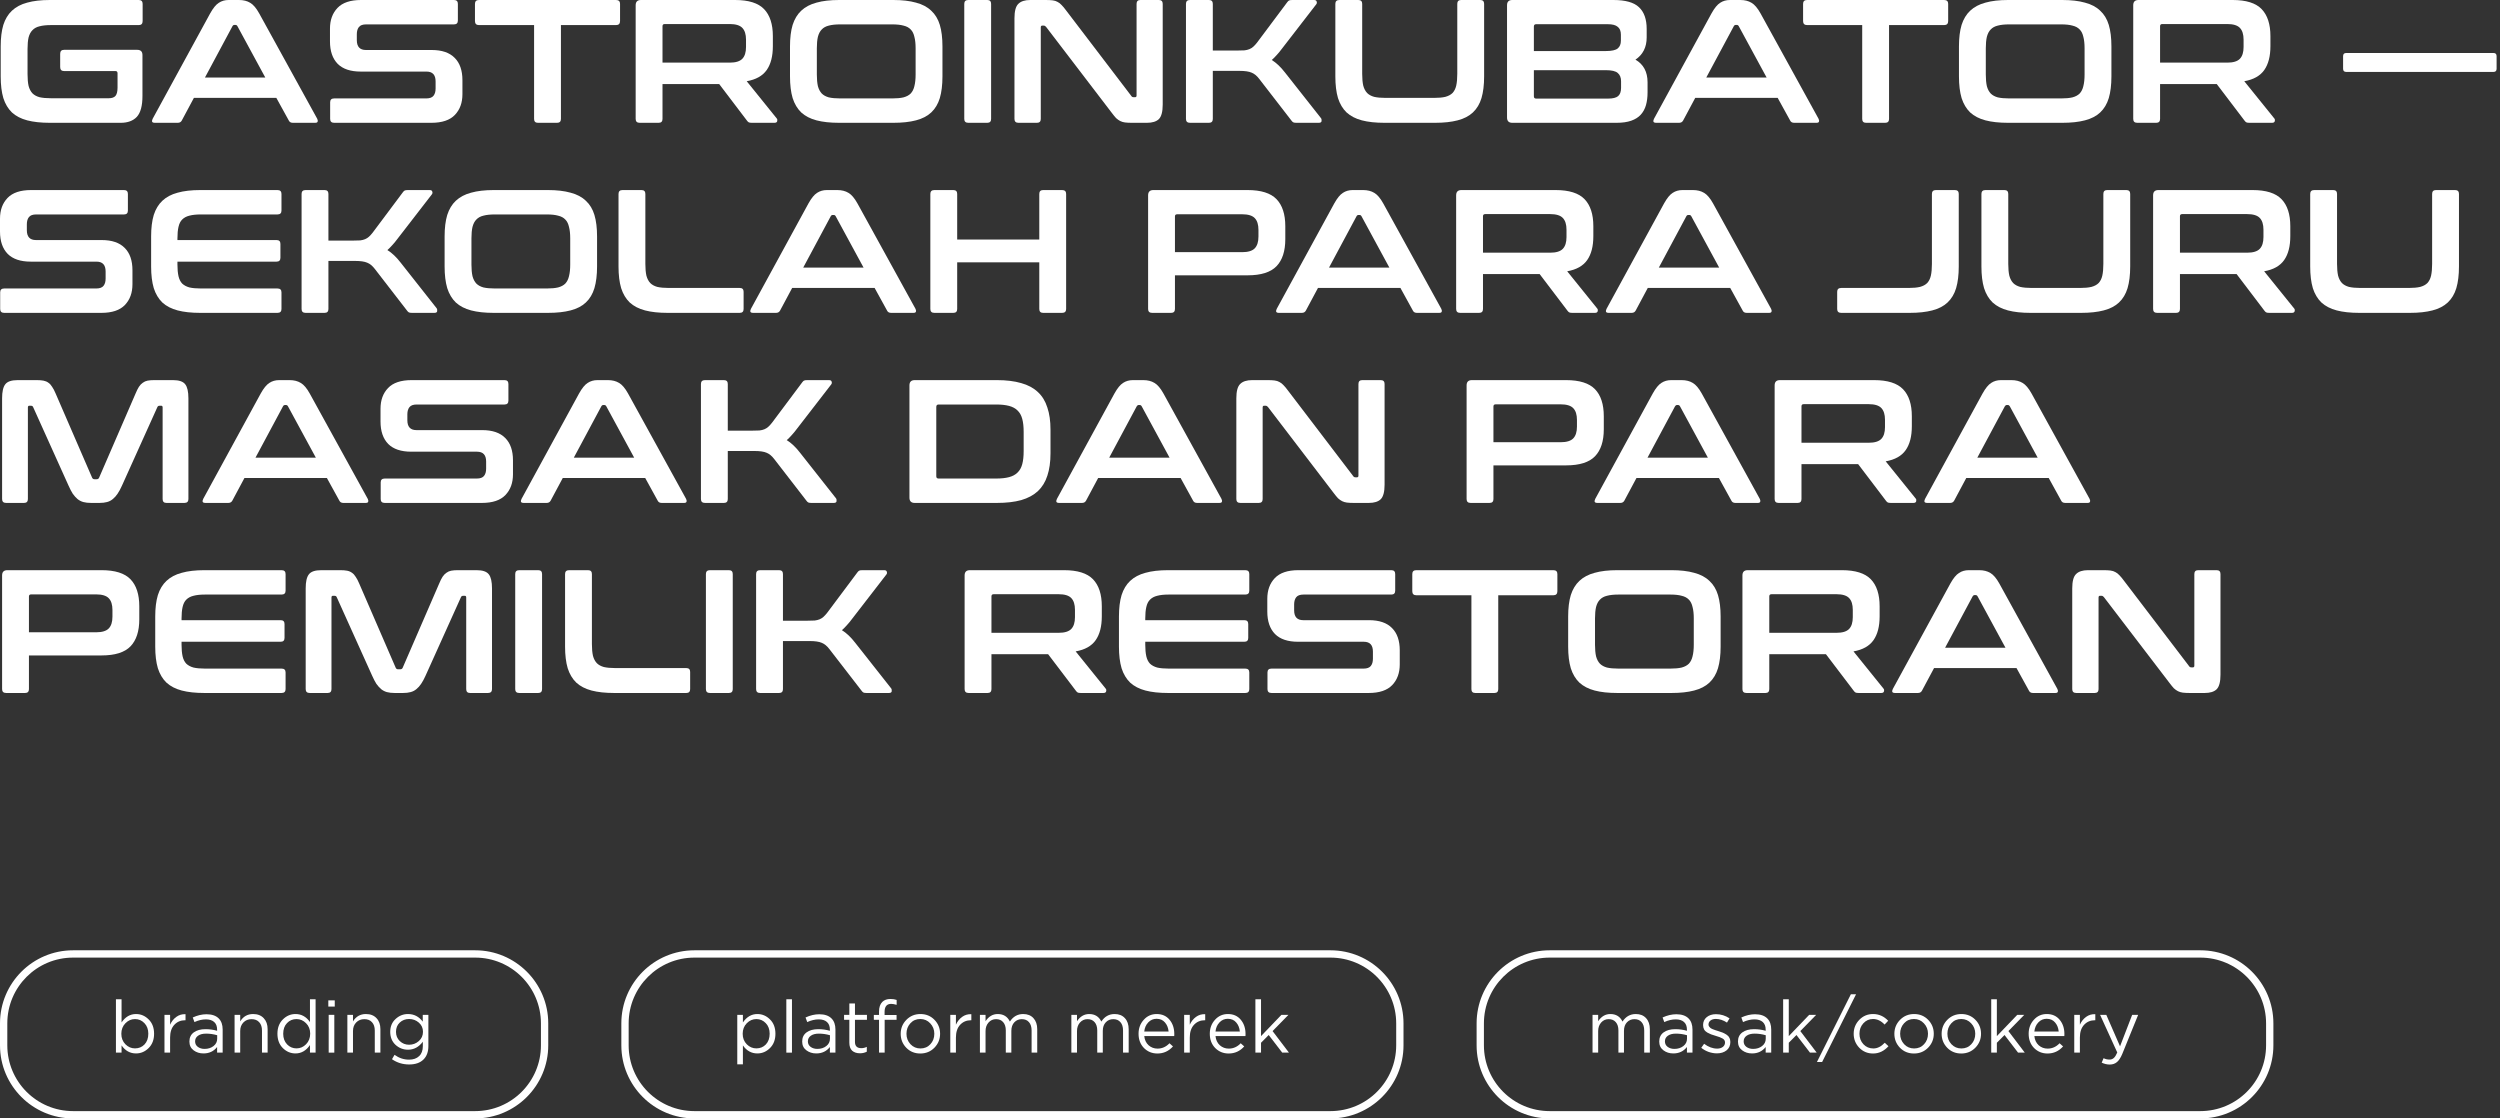 <?xml version="1.0" encoding="UTF-8"?> <svg xmlns="http://www.w3.org/2000/svg" width="342" height="153" viewBox="0 0 342 153" fill="none"><rect x="0" y="0" width="342" height="153" fill="#333333" stroke="none"/><path d="M287.754 78C288.138 78 288.458 78.016 288.714 78.048C288.97 78.08 289.194 78.152 289.386 78.264C289.578 78.36 289.762 78.504 289.938 78.696C290.114 78.872 290.314 79.112 290.538 79.416L299.466 91.128C299.53 91.24 299.634 91.296 299.778 91.296H299.994C300.122 91.296 300.186 91.216 300.186 91.056V78.528C300.186 78.176 300.362 78 300.714 78H303.234C303.586 78 303.762 78.176 303.762 78.528V92.304C303.762 93.28 303.586 93.944 303.234 94.296C302.882 94.632 302.338 94.8 301.602 94.8H299.538C299.17 94.8 298.858 94.784 298.602 94.752C298.362 94.72 298.146 94.656 297.954 94.56C297.762 94.464 297.57 94.328 297.378 94.152C297.202 93.96 296.994 93.704 296.754 93.384L287.802 81.672C287.706 81.56 287.602 81.504 287.49 81.504H287.274C287.146 81.504 287.082 81.584 287.082 81.744V94.272C287.082 94.624 286.906 94.8 286.554 94.8H284.034C283.666 94.8 283.482 94.624 283.482 94.272V80.496C283.482 79.52 283.658 78.864 284.01 78.528C284.362 78.176 284.906 78 285.642 78H287.754Z" fill="white"></path><path d="M270.747 78C271.355 78 271.867 78.128 272.283 78.384C272.699 78.624 273.107 79.104 273.507 79.824L281.451 94.248C281.531 94.408 281.547 94.544 281.499 94.656C281.467 94.752 281.355 94.8 281.163 94.8H278.115C277.843 94.8 277.659 94.696 277.563 94.488L275.859 91.392H264.579L262.923 94.488C262.811 94.696 262.627 94.8 262.371 94.8H259.251C259.043 94.8 258.915 94.752 258.867 94.656C258.835 94.544 258.859 94.408 258.939 94.248L266.811 79.824C267.211 79.104 267.603 78.624 267.987 78.384C268.371 78.128 268.819 78 269.331 78H270.747ZM266.091 88.608H274.347L270.531 81.576C270.467 81.464 270.379 81.408 270.267 81.408H270.123C270.011 81.408 269.923 81.464 269.859 81.576L266.091 88.608Z" fill="white"></path><path d="M251.973 78C253.813 78 255.133 78.416 255.933 79.248C256.733 80.08 257.133 81.312 257.133 82.944V84.312C257.133 85.688 256.853 86.776 256.293 87.576C255.733 88.376 254.821 88.888 253.557 89.112L257.661 94.2C257.741 94.28 257.765 94.4 257.733 94.56C257.701 94.72 257.573 94.8 257.349 94.8H254.253C254.045 94.8 253.901 94.776 253.821 94.728C253.741 94.68 253.661 94.6 253.581 94.488L249.789 89.496H242.037V94.272C242.037 94.624 241.861 94.8 241.509 94.8H238.917C238.549 94.8 238.365 94.624 238.365 94.272V78.72C238.365 78.24 238.605 78 239.085 78H251.973ZM242.037 86.568H251.229C252.045 86.568 252.621 86.392 252.957 86.04C253.293 85.688 253.461 85.152 253.461 84.432V83.424C253.461 82.704 253.293 82.168 252.957 81.816C252.621 81.464 252.045 81.288 251.229 81.288H242.349C242.141 81.288 242.037 81.384 242.037 81.576V86.568Z" fill="white"></path><path d="M228.661 78C229.877 78 230.909 78.12 231.757 78.36C232.621 78.584 233.317 78.952 233.845 79.464C234.389 79.96 234.781 80.608 235.021 81.408C235.261 82.208 235.381 83.184 235.381 84.336V88.464C235.381 89.616 235.261 90.6 235.021 91.416C234.781 92.216 234.389 92.872 233.845 93.384C233.317 93.88 232.621 94.24 231.757 94.464C230.909 94.688 229.877 94.8 228.661 94.8H221.245C220.029 94.8 218.997 94.688 218.149 94.464C217.301 94.24 216.605 93.88 216.061 93.384C215.533 92.872 215.141 92.216 214.885 91.416C214.645 90.6 214.525 89.616 214.525 88.464V84.336C214.525 83.184 214.645 82.208 214.885 81.408C215.141 80.608 215.533 79.96 216.061 79.464C216.605 78.952 217.301 78.584 218.149 78.36C218.997 78.12 220.029 78 221.245 78H228.661ZM218.197 88.2C218.197 88.824 218.245 89.352 218.341 89.784C218.453 90.2 218.629 90.536 218.869 90.792C219.109 91.032 219.429 91.208 219.829 91.32C220.245 91.416 220.765 91.464 221.389 91.464H228.517C229.141 91.464 229.653 91.416 230.053 91.32C230.469 91.208 230.797 91.032 231.037 90.792C231.277 90.536 231.445 90.2 231.541 89.784C231.653 89.352 231.709 88.824 231.709 88.2V84.6C231.709 83.976 231.653 83.456 231.541 83.04C231.445 82.608 231.277 82.272 231.037 82.032C230.797 81.776 230.469 81.6 230.053 81.504C229.653 81.392 229.141 81.336 228.517 81.336H221.389C220.765 81.336 220.245 81.392 219.829 81.504C219.429 81.6 219.109 81.776 218.869 82.032C218.629 82.272 218.453 82.608 218.341 83.04C218.245 83.456 218.197 83.976 218.197 84.6V88.2Z" fill="white"></path><path d="M212.497 78C212.865 78 213.049 78.176 213.049 78.528V80.88C213.049 81.248 212.865 81.432 212.497 81.432H204.961V94.272C204.961 94.624 204.785 94.8 204.433 94.8H201.817C201.465 94.8 201.289 94.624 201.289 94.272V81.432H193.753C193.385 81.432 193.201 81.248 193.201 80.88V78.528C193.201 78.176 193.385 78 193.753 78H212.497Z" fill="white"></path><path d="M190.335 78C190.687 78 190.863 78.176 190.863 78.528V80.808C190.863 81.16 190.687 81.336 190.335 81.336H178.311C177.847 81.336 177.519 81.456 177.327 81.696C177.135 81.936 177.039 82.264 177.039 82.68V83.496C177.039 84.392 177.455 84.84 178.287 84.84H187.287C188.679 84.84 189.727 85.2 190.431 85.92C191.135 86.624 191.487 87.64 191.487 88.968V90.888C191.487 92.056 191.143 93 190.455 93.72C189.767 94.44 188.695 94.8 187.239 94.8H173.943C173.575 94.8 173.391 94.624 173.391 94.272V91.992C173.391 91.64 173.575 91.464 173.943 91.464H186.543C187.007 91.464 187.335 91.344 187.527 91.104C187.719 90.864 187.815 90.536 187.815 90.12V89.136C187.815 88.24 187.399 87.792 186.567 87.792H177.567C176.175 87.792 175.127 87.44 174.423 86.736C173.719 86.016 173.367 84.992 173.367 83.664V81.912C173.367 80.744 173.711 79.8 174.399 79.08C175.087 78.36 176.159 78 177.615 78H190.335Z" fill="white"></path><path d="M170.352 78C170.72 78 170.904 78.176 170.904 78.528V80.808C170.904 81.16 170.72 81.336 170.352 81.336H159.864C159.24 81.336 158.72 81.392 158.304 81.504C157.904 81.6 157.576 81.776 157.32 82.032C157.08 82.272 156.912 82.608 156.816 83.04C156.72 83.456 156.672 83.976 156.672 84.6V84.84H170.232C170.584 84.84 170.76 85.016 170.76 85.368V87.264C170.76 87.616 170.584 87.792 170.232 87.792H156.672V88.2C156.672 88.824 156.72 89.352 156.816 89.784C156.912 90.2 157.08 90.536 157.32 90.792C157.576 91.032 157.904 91.208 158.304 91.32C158.72 91.416 159.24 91.464 159.864 91.464H170.352C170.72 91.464 170.904 91.64 170.904 91.992V94.272C170.904 94.624 170.72 94.8 170.352 94.8H159.792C158.576 94.8 157.544 94.688 156.696 94.464C155.848 94.24 155.152 93.88 154.608 93.384C154.08 92.872 153.688 92.216 153.432 91.416C153.192 90.6 153.072 89.616 153.072 88.464V84.336C153.072 83.184 153.192 82.208 153.432 81.408C153.688 80.608 154.08 79.96 154.608 79.464C155.152 78.952 155.848 78.584 156.696 78.36C157.544 78.12 158.576 78 159.792 78H170.352Z" fill="white"></path><path d="M145.567 78C147.407 78 148.727 78.416 149.527 79.248C150.327 80.08 150.727 81.312 150.727 82.944V84.312C150.727 85.688 150.447 86.776 149.887 87.576C149.327 88.376 148.415 88.888 147.151 89.112L151.255 94.2C151.335 94.28 151.359 94.4 151.327 94.56C151.295 94.72 151.167 94.8 150.943 94.8H147.847C147.639 94.8 147.495 94.776 147.415 94.728C147.335 94.68 147.255 94.6 147.175 94.488L143.383 89.496H135.631V94.272C135.631 94.624 135.455 94.8 135.103 94.8H132.511C132.143 94.8 131.959 94.624 131.959 94.272V78.72C131.959 78.24 132.199 78 132.679 78H145.567ZM135.631 86.568H144.823C145.639 86.568 146.215 86.392 146.551 86.04C146.887 85.688 147.055 85.152 147.055 84.432V83.424C147.055 82.704 146.887 82.168 146.551 81.816C146.215 81.464 145.639 81.288 144.823 81.288H135.943C135.735 81.288 135.631 81.384 135.631 81.576V86.568Z" fill="white"></path><path d="M106.58 78C106.932 78 107.108 78.176 107.108 78.528V84.912H110.492C110.876 84.912 111.196 84.904 111.452 84.888C111.708 84.856 111.932 84.8 112.124 84.72C112.316 84.64 112.492 84.528 112.652 84.384C112.812 84.24 112.98 84.056 113.156 83.832L117.284 78.312C117.364 78.2 117.444 78.12 117.524 78.072C117.604 78.024 117.756 78 117.98 78H120.956C121.164 78 121.284 78.072 121.316 78.216C121.364 78.344 121.348 78.464 121.268 78.576L116.612 84.6C116.34 84.968 116.084 85.28 115.844 85.536C115.62 85.792 115.396 86.016 115.172 86.208C115.796 86.592 116.404 87.168 116.996 87.936L121.916 94.176C121.98 94.256 122.004 94.384 121.988 94.56C121.972 94.72 121.844 94.8 121.604 94.8H118.532C118.324 94.8 118.18 94.776 118.1 94.728C118.02 94.68 117.94 94.6 117.86 94.488L113.444 88.776C113.124 88.36 112.78 88.08 112.412 87.936C112.044 87.776 111.492 87.696 110.756 87.696H107.108V94.272C107.108 94.624 106.932 94.8 106.58 94.8H103.988C103.62 94.8 103.436 94.624 103.436 94.272V78.528C103.436 78.176 103.62 78 103.988 78H106.58Z" fill="white"></path><path d="M99.712 78C100.064 78 100.24 78.176 100.24 78.528V94.272C100.24 94.624 100.064 94.8 99.712 94.8H97.12C96.752 94.8 96.568 94.624 96.568 94.272V78.528C96.568 78.176 96.752 78 97.12 78H99.712Z" fill="white"></path><path d="M80.445 78C80.797 78 80.973 78.176 80.973 78.528V88.104C80.973 88.744 81.021 89.28 81.117 89.712C81.229 90.128 81.405 90.464 81.645 90.72C81.885 90.96 82.205 91.136 82.605 91.248C83.021 91.344 83.541 91.392 84.165 91.392H93.885C94.237 91.392 94.413 91.568 94.413 91.92V94.272C94.413 94.624 94.237 94.8 93.885 94.8H84.021C82.805 94.8 81.773 94.688 80.925 94.464C80.077 94.24 79.381 93.88 78.837 93.384C78.309 92.872 77.917 92.216 77.661 91.416C77.421 90.6 77.301 89.616 77.301 88.464V78.528C77.301 78.176 77.485 78 77.853 78H80.445Z" fill="white"></path><path d="M73.626 78C73.978 78 74.154 78.176 74.154 78.528V94.272C74.154 94.624 73.978 94.8 73.626 94.8H71.034C70.666 94.8 70.482 94.624 70.482 94.272V78.528C70.482 78.176 70.666 78 71.034 78H73.626Z" fill="white"></path><path d="M46.57 78C46.922 78 47.226 78.024 47.482 78.072C47.738 78.12 47.962 78.216 48.154 78.36C48.346 78.488 48.514 78.672 48.658 78.912C48.818 79.136 48.978 79.44 49.138 79.824L54.13 91.344C54.194 91.488 54.306 91.56 54.466 91.56H54.754C54.914 91.56 55.026 91.488 55.09 91.344L60.082 79.824C60.242 79.44 60.394 79.136 60.538 78.912C60.698 78.672 60.874 78.488 61.066 78.36C61.258 78.216 61.474 78.12 61.714 78.072C61.97 78.024 62.274 78 62.626 78H65.194C66.026 78 66.586 78.192 66.874 78.576C67.162 78.944 67.306 79.584 67.306 80.496V94.272C67.306 94.624 67.122 94.8 66.754 94.8H64.306C63.954 94.8 63.778 94.624 63.778 94.272V81.744C63.778 81.584 63.714 81.504 63.586 81.504H63.37C63.21 81.504 63.106 81.568 63.058 81.696L58.21 92.448C58.018 92.88 57.818 93.248 57.61 93.552C57.418 93.84 57.202 94.08 56.962 94.272C56.738 94.464 56.474 94.6 56.17 94.68C55.882 94.76 55.538 94.8 55.138 94.8H53.986C53.586 94.8 53.234 94.76 52.93 94.68C52.642 94.6 52.378 94.464 52.138 94.272C51.914 94.08 51.698 93.84 51.49 93.552C51.298 93.248 51.106 92.88 50.914 92.448L46.066 81.696C46.018 81.568 45.914 81.504 45.754 81.504H45.538C45.41 81.504 45.346 81.584 45.346 81.744V94.272C45.346 94.624 45.17 94.8 44.818 94.8H42.37C42.002 94.8 41.818 94.624 41.818 94.272V80.496C41.818 79.584 41.962 78.944 42.25 78.576C42.538 78.192 43.106 78 43.954 78H46.57Z" fill="white"></path><path d="M38.516 78C38.884 78 39.068 78.176 39.068 78.528V80.808C39.068 81.16 38.884 81.336 38.516 81.336H28.028C27.404 81.336 26.884 81.392 26.468 81.504C26.068 81.6 25.74 81.776 25.484 82.032C25.244 82.272 25.076 82.608 24.98 83.04C24.884 83.456 24.836 83.976 24.836 84.6V84.84H38.396C38.748 84.84 38.924 85.016 38.924 85.368V87.264C38.924 87.616 38.748 87.792 38.396 87.792H24.836V88.2C24.836 88.824 24.884 89.352 24.98 89.784C25.076 90.2 25.244 90.536 25.484 90.792C25.74 91.032 26.068 91.208 26.468 91.32C26.884 91.416 27.404 91.464 28.028 91.464H38.516C38.884 91.464 39.068 91.64 39.068 91.992V94.272C39.068 94.624 38.884 94.8 38.516 94.8H27.956C26.74 94.8 25.708 94.688 24.86 94.464C24.012 94.24 23.316 93.88 22.772 93.384C22.244 92.872 21.852 92.216 21.596 91.416C21.356 90.6 21.236 89.616 21.236 88.464V84.336C21.236 83.184 21.356 82.208 21.596 81.408C21.852 80.608 22.244 79.96 22.772 79.464C23.316 78.952 24.012 78.584 24.86 78.36C25.708 78.12 26.74 78 27.956 78H38.516Z" fill="white"></path><path d="M13.895 78C15.735 78 17.055 78.416 17.855 79.248C18.655 80.08 19.055 81.312 19.055 82.944V84.72C19.055 86.352 18.655 87.584 17.855 88.416C17.055 89.248 15.735 89.664 13.895 89.664H3.959V94.272C3.959 94.624 3.783 94.8 3.431 94.8H0.839C0.471 94.8 0.287 94.624 0.287 94.272V78.72C0.287 78.24 0.527 78 1.007 78H13.895ZM3.959 86.496H13.151C13.967 86.496 14.543 86.32 14.879 85.968C15.215 85.616 15.383 85.08 15.383 84.36V83.448C15.383 82.728 15.215 82.192 14.879 81.84C14.543 81.488 13.967 81.312 13.151 81.312H4.271C4.063 81.312 3.959 81.408 3.959 81.6V86.496Z" fill="white"></path><path d="M275.153 52C275.761 52 276.273 52.128 276.689 52.384C277.105 52.624 277.513 53.104 277.913 53.824L285.857 68.248C285.937 68.408 285.953 68.544 285.905 68.656C285.873 68.752 285.761 68.8 285.569 68.8H282.521C282.249 68.8 282.065 68.696 281.969 68.488L280.265 65.392H268.985L267.33 68.488C267.218 68.696 267.034 68.8 266.778 68.8H263.657C263.449 68.8 263.321 68.752 263.273 68.656C263.241 68.544 263.265 68.408 263.345 68.248L271.217 53.824C271.617 53.104 272.01 52.624 272.394 52.384C272.778 52.128 273.225 52 273.737 52H275.153ZM270.498 62.608H278.753L274.937 55.576C274.873 55.464 274.786 55.408 274.674 55.408H274.529C274.417 55.408 274.329 55.464 274.265 55.576L270.498 62.608Z" fill="white"></path><path d="M256.379 52C258.219 52 259.539 52.416 260.339 53.248C261.139 54.08 261.539 55.312 261.539 56.944V58.312C261.539 59.688 261.259 60.776 260.699 61.576C260.139 62.376 259.227 62.888 257.963 63.112L262.067 68.2C262.147 68.28 262.171 68.4 262.139 68.56C262.107 68.72 261.979 68.8 261.755 68.8H258.66C258.451 68.8 258.307 68.776 258.227 68.728C258.147 68.68 258.067 68.6 257.987 68.488L254.195 63.496H246.443V68.272C246.443 68.624 246.267 68.8 245.915 68.8H243.323C242.955 68.8 242.771 68.624 242.771 68.272V52.72C242.771 52.24 243.011 52 243.491 52H256.379ZM246.443 60.568H255.635C256.451 60.568 257.027 60.392 257.363 60.04C257.699 59.688 257.867 59.152 257.867 58.432V57.424C257.867 56.704 257.699 56.168 257.363 55.816C257.027 55.464 256.451 55.288 255.635 55.288H246.755C246.547 55.288 246.443 55.384 246.443 55.576V60.568Z" fill="white"></path><path d="M230.036 52C230.644 52 231.156 52.128 231.572 52.384C231.988 52.624 232.396 53.104 232.796 53.824L240.74 68.248C240.82 68.408 240.836 68.544 240.788 68.656C240.756 68.752 240.644 68.8 240.452 68.8H237.404C237.132 68.8 236.948 68.696 236.852 68.488L235.148 65.392H223.868L222.212 68.488C222.1 68.696 221.916 68.8 221.66 68.8H218.54C218.332 68.8 218.204 68.752 218.156 68.656C218.124 68.544 218.148 68.408 218.228 68.248L226.1 53.824C226.5 53.104 226.892 52.624 227.276 52.384C227.66 52.128 228.108 52 228.62 52H230.036ZM225.38 62.608H233.636L229.82 55.576C229.756 55.464 229.668 55.408 229.556 55.408H229.412C229.3 55.408 229.212 55.464 229.148 55.576L225.38 62.608Z" fill="white"></path><path d="M214.239 52C216.079 52 217.399 52.416 218.199 53.248C218.999 54.08 219.399 55.312 219.399 56.944V58.72C219.399 60.352 218.999 61.584 218.199 62.416C217.399 63.248 216.079 63.664 214.239 63.664H204.303V68.272C204.303 68.624 204.127 68.8 203.775 68.8H201.183C200.815 68.8 200.631 68.624 200.631 68.272V52.72C200.631 52.24 200.871 52 201.351 52H214.239ZM204.303 60.496H213.495C214.311 60.496 214.887 60.32 215.223 59.968C215.559 59.616 215.727 59.08 215.727 58.36V57.448C215.727 56.728 215.559 56.192 215.223 55.84C214.887 55.488 214.311 55.312 213.495 55.312H204.615C204.407 55.312 204.303 55.408 204.303 55.6V60.496Z" fill="white"></path><path d="M173.403 52C173.787 52 174.107 52.016 174.363 52.048C174.619 52.08 174.843 52.152 175.035 52.264C175.227 52.36 175.411 52.504 175.587 52.696C175.763 52.872 175.963 53.112 176.187 53.416L185.115 65.128C185.179 65.24 185.283 65.296 185.427 65.296H185.643C185.771 65.296 185.835 65.216 185.835 65.056V52.528C185.835 52.176 186.011 52 186.363 52H188.883C189.235 52 189.411 52.176 189.411 52.528V66.304C189.411 67.28 189.235 67.944 188.883 68.296C188.531 68.632 187.987 68.8 187.251 68.8H185.187C184.819 68.8 184.507 68.784 184.251 68.752C184.011 68.72 183.795 68.656 183.603 68.56C183.411 68.464 183.219 68.328 183.027 68.152C182.851 67.96 182.643 67.704 182.403 67.384L173.451 55.672C173.355 55.56 173.251 55.504 173.139 55.504H172.923C172.795 55.504 172.731 55.584 172.731 55.744V68.272C172.731 68.624 172.555 68.8 172.203 68.8H169.683C169.315 68.8 169.131 68.624 169.131 68.272V54.496C169.131 53.52 169.307 52.864 169.659 52.528C170.011 52.176 170.555 52 171.291 52H173.403Z" fill="white"></path><path d="M156.396 52C157.004 52 157.516 52.128 157.932 52.384C158.348 52.624 158.756 53.104 159.156 53.824L167.1 68.248C167.18 68.408 167.196 68.544 167.148 68.656C167.116 68.752 167.004 68.8 166.812 68.8H163.764C163.492 68.8 163.308 68.696 163.212 68.488L161.508 65.392H150.228L148.572 68.488C148.46 68.696 148.276 68.8 148.02 68.8H144.9C144.692 68.8 144.564 68.752 144.516 68.656C144.484 68.544 144.508 68.408 144.588 68.248L152.46 53.824C152.86 53.104 153.252 52.624 153.636 52.384C154.02 52.128 154.468 52 154.98 52H156.396ZM151.74 62.608H159.996L156.18 55.576C156.116 55.464 156.028 55.408 155.916 55.408H155.772C155.66 55.408 155.572 55.464 155.508 55.576L151.74 62.608Z" fill="white"></path><path d="M136.364 52C137.66 52 138.772 52.136 139.7 52.408C140.628 52.664 141.388 53.072 141.98 53.632C142.572 54.176 143.004 54.88 143.276 55.744C143.564 56.592 143.708 57.6 143.708 58.768V62.032C143.708 63.2 143.564 64.216 143.276 65.08C143.004 65.928 142.572 66.632 141.98 67.192C141.388 67.736 140.628 68.144 139.7 68.416C138.772 68.672 137.66 68.8 136.364 68.8H125.132C124.652 68.8 124.412 68.56 124.412 68.08V52.72C124.412 52.24 124.652 52 125.132 52H136.364ZM128.084 65.152C128.084 65.36 128.188 65.464 128.396 65.464H136.268C136.972 65.464 137.564 65.4 138.044 65.272C138.524 65.144 138.908 64.936 139.196 64.648C139.5 64.36 139.716 63.976 139.844 63.496C139.972 63.016 140.036 62.424 140.036 61.72V59.08C140.036 58.376 139.972 57.784 139.844 57.304C139.716 56.824 139.5 56.44 139.196 56.152C138.908 55.864 138.524 55.656 138.044 55.528C137.564 55.4 136.972 55.336 136.268 55.336H128.396C128.188 55.336 128.084 55.448 128.084 55.672V65.152Z" fill="white"></path><path d="M99.033 52C99.385 52 99.561 52.176 99.561 52.528V58.912H102.945C103.329 58.912 103.649 58.904 103.905 58.888C104.161 58.856 104.385 58.8 104.577 58.72C104.769 58.64 104.945 58.528 105.105 58.384C105.265 58.24 105.433 58.056 105.609 57.832L109.737 52.312C109.817 52.2 109.897 52.12 109.977 52.072C110.057 52.024 110.209 52 110.433 52H113.409C113.617 52 113.737 52.072 113.769 52.216C113.817 52.344 113.801 52.464 113.721 52.576L109.065 58.6C108.793 58.968 108.537 59.28 108.297 59.536C108.073 59.792 107.849 60.016 107.625 60.208C108.249 60.592 108.857 61.168 109.449 61.936L114.369 68.176C114.433 68.256 114.457 68.384 114.441 68.56C114.425 68.72 114.297 68.8 114.057 68.8H110.985C110.777 68.8 110.633 68.776 110.553 68.728C110.473 68.68 110.393 68.6 110.313 68.488L105.897 62.776C105.577 62.36 105.233 62.08 104.865 61.936C104.497 61.776 103.945 61.696 103.209 61.696H99.561V68.272C99.561 68.624 99.385 68.8 99.033 68.8H96.441C96.073 68.8 95.889 68.624 95.889 68.272V52.528C95.889 52.176 96.073 52 96.441 52H99.033Z" fill="white"></path><path d="M83.153 52C83.761 52 84.273 52.128 84.689 52.384C85.106 52.624 85.513 53.104 85.913 53.824L93.858 68.248C93.938 68.408 93.954 68.544 93.906 68.656C93.874 68.752 93.761 68.8 93.57 68.8H90.522C90.249 68.8 90.066 68.696 89.969 68.488L88.266 65.392H76.986L75.329 68.488C75.218 68.696 75.034 68.8 74.778 68.8H71.657C71.45 68.8 71.322 68.752 71.273 68.656C71.242 68.544 71.266 68.408 71.346 68.248L79.218 53.824C79.618 53.104 80.01 52.624 80.394 52.384C80.778 52.128 81.225 52 81.737 52H83.153ZM78.498 62.608H86.754L82.938 55.576C82.874 55.464 82.785 55.408 82.674 55.408H82.529C82.418 55.408 82.329 55.464 82.266 55.576L78.498 62.608Z" fill="white"></path><path d="M69.023 52C69.375 52 69.551 52.176 69.551 52.528V54.808C69.551 55.16 69.375 55.336 69.023 55.336H56.999C56.535 55.336 56.207 55.456 56.015 55.696C55.823 55.936 55.727 56.264 55.727 56.68V57.496C55.727 58.392 56.143 58.84 56.975 58.84H65.975C67.367 58.84 68.415 59.2 69.119 59.92C69.823 60.624 70.175 61.64 70.175 62.968V64.888C70.175 66.056 69.831 67 69.143 67.72C68.455 68.44 67.383 68.8 65.927 68.8H52.631C52.263 68.8 52.079 68.624 52.079 68.272V65.992C52.079 65.64 52.263 65.464 52.631 65.464H65.231C65.695 65.464 66.023 65.344 66.215 65.104C66.407 64.864 66.503 64.536 66.503 64.12V63.136C66.503 62.24 66.087 61.792 65.255 61.792H56.255C54.863 61.792 53.815 61.44 53.111 60.736C52.407 60.016 52.055 58.992 52.055 57.664V55.912C52.055 54.744 52.399 53.8 53.087 53.08C53.775 52.36 54.847 52 56.303 52H69.023Z" fill="white"></path><path d="M39.607 52C40.215 52 40.727 52.128 41.143 52.384C41.559 52.624 41.967 53.104 42.367 53.824L50.311 68.248C50.391 68.408 50.407 68.544 50.359 68.656C50.327 68.752 50.215 68.8 50.023 68.8H46.975C46.703 68.8 46.519 68.696 46.423 68.488L44.719 65.392H33.439L31.783 68.488C31.671 68.696 31.487 68.8 31.231 68.8H28.111C27.903 68.8 27.775 68.752 27.727 68.656C27.695 68.544 27.719 68.408 27.799 68.248L35.671 53.824C36.071 53.104 36.463 52.624 36.847 52.384C37.231 52.128 37.679 52 38.191 52H39.607ZM34.951 62.608H43.207L39.391 55.576C39.327 55.464 39.239 55.408 39.127 55.408H38.983C38.871 55.408 38.783 55.464 38.719 55.576L34.951 62.608Z" fill="white"></path><path d="M5.039 52C5.391 52 5.695 52.024 5.951 52.072C6.207 52.12 6.431 52.216 6.623 52.36C6.815 52.488 6.983 52.672 7.127 52.912C7.287 53.136 7.447 53.44 7.607 53.824L12.599 65.344C12.663 65.488 12.775 65.56 12.935 65.56H13.223C13.383 65.56 13.495 65.488 13.559 65.344L18.551 53.824C18.711 53.44 18.863 53.136 19.007 52.912C19.167 52.672 19.343 52.488 19.535 52.36C19.727 52.216 19.943 52.12 20.183 52.072C20.439 52.024 20.743 52 21.095 52H23.663C24.495 52 25.055 52.192 25.343 52.576C25.631 52.944 25.775 53.584 25.775 54.496V68.272C25.775 68.624 25.591 68.8 25.223 68.8H22.775C22.423 68.8 22.247 68.624 22.247 68.272V55.744C22.247 55.584 22.183 55.504 22.055 55.504H21.839C21.679 55.504 21.575 55.568 21.527 55.696L16.679 66.448C16.487 66.88 16.287 67.248 16.079 67.552C15.887 67.84 15.671 68.08 15.431 68.272C15.207 68.464 14.943 68.6 14.639 68.68C14.351 68.76 14.007 68.8 13.607 68.8H12.455C12.055 68.8 11.703 68.76 11.399 68.68C11.111 68.6 10.847 68.464 10.607 68.272C10.383 68.08 10.167 67.84 9.959 67.552C9.767 67.248 9.575 66.88 9.383 66.448L4.535 55.696C4.487 55.568 4.383 55.504 4.223 55.504H4.007C3.879 55.504 3.815 55.584 3.815 55.744V68.272C3.815 68.624 3.639 68.8 3.287 68.8H0.839C0.471 68.8 0.287 68.624 0.287 68.272V54.496C0.287 53.584 0.431 52.944 0.719 52.576C1.007 52.192 1.575 52 2.423 52H5.039Z" fill="white"></path><path d="M319.179 26C319.531 26 319.707 26.176 319.707 26.528V36.104C319.707 36.744 319.755 37.28 319.851 37.712C319.963 38.128 320.139 38.464 320.379 38.72C320.619 38.96 320.939 39.136 321.339 39.248C321.755 39.344 322.275 39.392 322.899 39.392H329.547C330.171 39.392 330.683 39.344 331.083 39.248C331.499 39.136 331.827 38.96 332.067 38.72C332.307 38.464 332.475 38.128 332.571 37.712C332.667 37.28 332.715 36.744 332.715 36.104V26.528C332.715 26.176 332.891 26 333.243 26H335.859C336.211 26 336.387 26.176 336.387 26.528V36.464C336.387 37.616 336.267 38.6 336.027 39.416C335.787 40.216 335.395 40.872 334.851 41.384C334.323 41.88 333.627 42.24 332.763 42.464C331.915 42.688 330.883 42.8 329.667 42.8H322.755C321.539 42.8 320.507 42.688 319.659 42.464C318.811 42.24 318.115 41.88 317.571 41.384C317.043 40.872 316.651 40.216 316.395 39.416C316.155 38.6 316.035 37.616 316.035 36.464V26.528C316.035 26.176 316.219 26 316.587 26H319.179Z" fill="white"></path><path d="M308.153 26C309.993 26 311.313 26.416 312.113 27.248C312.913 28.08 313.313 29.312 313.313 30.944V32.312C313.313 33.688 313.033 34.776 312.473 35.576C311.913 36.376 311.001 36.888 309.737 37.112L313.841 42.2C313.921 42.28 313.945 42.4 313.913 42.56C313.881 42.72 313.753 42.8 313.529 42.8H310.433C310.225 42.8 310.081 42.776 310.001 42.728C309.921 42.68 309.841 42.6 309.761 42.488L305.969 37.496H298.217V42.272C298.217 42.624 298.041 42.8 297.689 42.8H295.097C294.729 42.8 294.545 42.624 294.545 42.272V26.72C294.545 26.24 294.785 26 295.265 26H308.153ZM298.217 34.568H307.409C308.225 34.568 308.801 34.392 309.137 34.04C309.473 33.688 309.641 33.152 309.641 32.432V31.424C309.641 30.704 309.473 30.168 309.137 29.816C308.801 29.464 308.225 29.288 307.409 29.288H298.529C298.321 29.288 298.217 29.384 298.217 29.576V34.568Z" fill="white"></path><path d="M274.203 26C274.555 26 274.731 26.176 274.731 26.528V36.104C274.731 36.744 274.779 37.28 274.875 37.712C274.987 38.128 275.163 38.464 275.403 38.72C275.643 38.96 275.963 39.136 276.363 39.248C276.779 39.344 277.299 39.392 277.923 39.392H284.571C285.195 39.392 285.707 39.344 286.107 39.248C286.523 39.136 286.851 38.96 287.091 38.72C287.331 38.464 287.499 38.128 287.595 37.712C287.691 37.28 287.739 36.744 287.739 36.104V26.528C287.739 26.176 287.915 26 288.267 26H290.883C291.235 26 291.411 26.176 291.411 26.528V36.464C291.411 37.616 291.291 38.6 291.051 39.416C290.811 40.216 290.419 40.872 289.875 41.384C289.347 41.88 288.651 42.24 287.787 42.464C286.939 42.688 285.907 42.8 284.691 42.8H277.779C276.563 42.8 275.531 42.688 274.683 42.464C273.835 42.24 273.139 41.88 272.595 41.384C272.067 40.872 271.675 40.216 271.419 39.416C271.179 38.6 271.059 37.616 271.059 36.464V26.528C271.059 26.176 271.243 26 271.611 26H274.203Z" fill="white"></path><path d="M267.43 26C267.782 26 267.958 26.176 267.958 26.528V36.464C267.958 37.616 267.838 38.6 267.598 39.416C267.358 40.216 266.966 40.872 266.422 41.384C265.894 41.88 265.198 42.24 264.334 42.464C263.486 42.688 262.454 42.8 261.238 42.8H251.878C251.51 42.8 251.326 42.624 251.326 42.272V39.92C251.326 39.568 251.51 39.392 251.878 39.392H261.118C261.742 39.392 262.254 39.344 262.654 39.248C263.07 39.136 263.398 38.96 263.638 38.72C263.878 38.464 264.046 38.128 264.142 37.712C264.238 37.28 264.286 36.744 264.286 36.104V26.528C264.286 26.176 264.47 26 264.838 26H267.43Z" fill="white"></path><path d="M231.583 26C232.191 26 232.703 26.128 233.119 26.384C233.535 26.624 233.943 27.104 234.343 27.824L242.287 42.248C242.367 42.408 242.383 42.544 242.335 42.656C242.303 42.752 242.191 42.8 241.999 42.8H238.951C238.679 42.8 238.495 42.696 238.399 42.488L236.695 39.392H225.415L223.759 42.488C223.647 42.696 223.463 42.8 223.207 42.8H220.087C219.879 42.8 219.751 42.752 219.703 42.656C219.671 42.544 219.695 42.408 219.775 42.248L227.647 27.824C228.047 27.104 228.439 26.624 228.823 26.384C229.207 26.128 229.655 26 230.167 26H231.583ZM226.927 36.608H235.183L231.367 29.576C231.303 29.464 231.215 29.408 231.103 29.408H230.959C230.847 29.408 230.759 29.464 230.695 29.576L226.927 36.608Z" fill="white"></path><path d="M212.809 26C214.649 26 215.969 26.416 216.769 27.248C217.569 28.08 217.969 29.312 217.969 30.944V32.312C217.969 33.688 217.689 34.776 217.129 35.576C216.569 36.376 215.657 36.888 214.393 37.112L218.497 42.2C218.577 42.28 218.601 42.4 218.569 42.56C218.537 42.72 218.409 42.8 218.185 42.8H215.089C214.881 42.8 214.737 42.776 214.657 42.728C214.577 42.68 214.497 42.6 214.417 42.488L210.625 37.496H202.873V42.272C202.873 42.624 202.697 42.8 202.345 42.8H199.753C199.385 42.8 199.201 42.624 199.201 42.272V26.72C199.201 26.24 199.441 26 199.921 26H212.809ZM202.873 34.568H212.065C212.881 34.568 213.457 34.392 213.793 34.04C214.129 33.688 214.297 33.152 214.297 32.432V31.424C214.297 30.704 214.129 30.168 213.793 29.816C213.457 29.464 212.881 29.288 212.065 29.288H203.185C202.977 29.288 202.873 29.384 202.873 29.576V34.568Z" fill="white"></path><path d="M186.466 26C187.074 26 187.586 26.128 188.002 26.384C188.418 26.624 188.826 27.104 189.226 27.824L197.17 42.248C197.25 42.408 197.266 42.544 197.218 42.656C197.186 42.752 197.074 42.8 196.882 42.8H193.834C193.562 42.8 193.378 42.696 193.282 42.488L191.578 39.392H180.298L178.642 42.488C178.53 42.696 178.346 42.8 178.09 42.8H174.97C174.762 42.8 174.634 42.752 174.586 42.656C174.554 42.544 174.578 42.408 174.658 42.248L182.53 27.824C182.93 27.104 183.322 26.624 183.706 26.384C184.09 26.128 184.538 26 185.05 26H186.466ZM181.81 36.608H190.066L186.25 29.576C186.186 29.464 186.098 29.408 185.986 29.408H185.842C185.73 29.408 185.642 29.464 185.578 29.576L181.81 36.608Z" fill="white"></path><path d="M170.669 26C172.509 26 173.829 26.416 174.629 27.248C175.429 28.08 175.829 29.312 175.829 30.944V32.72C175.829 34.352 175.429 35.584 174.629 36.416C173.829 37.248 172.509 37.664 170.669 37.664H160.733V42.272C160.733 42.624 160.557 42.8 160.205 42.8H157.613C157.245 42.8 157.061 42.624 157.061 42.272V26.72C157.061 26.24 157.301 26 157.781 26H170.669ZM160.733 34.496H169.925C170.741 34.496 171.317 34.32 171.653 33.968C171.989 33.616 172.157 33.08 172.157 32.36V31.448C172.157 30.728 171.989 30.192 171.653 29.84C171.317 29.488 170.741 29.312 169.925 29.312H161.045C160.837 29.312 160.733 29.408 160.733 29.6V34.496Z" fill="white"></path><path d="M130.415 26C130.767 26 130.943 26.176 130.943 26.528V32.768H142.175V26.528C142.175 26.176 142.351 26 142.703 26H145.295C145.663 26 145.847 26.176 145.847 26.528V42.272C145.847 42.624 145.663 42.8 145.295 42.8H142.703C142.351 42.8 142.175 42.624 142.175 42.272V35.888H130.943V42.272C130.943 42.624 130.767 42.8 130.415 42.8H127.823C127.455 42.8 127.271 42.624 127.271 42.272V26.528C127.271 26.176 127.455 26 127.823 26H130.415Z" fill="white"></path><path d="M114.536 26C115.144 26 115.656 26.128 116.072 26.384C116.488 26.624 116.896 27.104 117.296 27.824L125.24 42.248C125.32 42.408 125.336 42.544 125.288 42.656C125.256 42.752 125.144 42.8 124.952 42.8H121.904C121.632 42.8 121.448 42.696 121.352 42.488L119.648 39.392H108.368L106.712 42.488C106.6 42.696 106.416 42.8 106.16 42.8H103.04C102.832 42.8 102.704 42.752 102.656 42.656C102.624 42.544 102.648 42.408 102.728 42.248L110.6 27.824C111 27.104 111.392 26.624 111.776 26.384C112.16 26.128 112.608 26 113.12 26H114.536ZM109.88 36.608H118.136L114.32 29.576C114.256 29.464 114.168 29.408 114.056 29.408H113.912C113.8 29.408 113.712 29.464 113.648 29.576L109.88 36.608Z" fill="white"></path><path d="M87.757 26C88.109 26 88.285 26.176 88.285 26.528V36.104C88.285 36.744 88.333 37.28 88.429 37.712C88.541 38.128 88.717 38.464 88.957 38.72C89.197 38.96 89.517 39.136 89.917 39.248C90.333 39.344 90.853 39.392 91.477 39.392H101.197C101.549 39.392 101.725 39.568 101.725 39.92V42.272C101.725 42.624 101.549 42.8 101.197 42.8H91.333C90.117 42.8 89.085 42.688 88.237 42.464C87.389 42.24 86.693 41.88 86.149 41.384C85.621 40.872 85.229 40.216 84.973 39.416C84.733 38.6 84.613 37.616 84.613 36.464V26.528C84.613 26.176 84.797 26 85.165 26H87.757Z" fill="white"></path><path d="M74.958 26C76.174 26 77.206 26.12 78.054 26.36C78.918 26.584 79.614 26.952 80.142 27.464C80.686 27.96 81.078 28.608 81.318 29.408C81.558 30.208 81.678 31.184 81.678 32.336V36.464C81.678 37.616 81.558 38.6 81.318 39.416C81.078 40.216 80.686 40.872 80.142 41.384C79.614 41.88 78.918 42.24 78.054 42.464C77.206 42.688 76.174 42.8 74.958 42.8H67.542C66.326 42.8 65.294 42.688 64.446 42.464C63.598 42.24 62.902 41.88 62.358 41.384C61.83 40.872 61.438 40.216 61.182 39.416C60.942 38.6 60.822 37.616 60.822 36.464V32.336C60.822 31.184 60.942 30.208 61.182 29.408C61.438 28.608 61.83 27.96 62.358 27.464C62.902 26.952 63.598 26.584 64.446 26.36C65.294 26.12 66.326 26 67.542 26H74.958ZM64.494 36.2C64.494 36.824 64.542 37.352 64.638 37.784C64.75 38.2 64.926 38.536 65.166 38.792C65.406 39.032 65.726 39.208 66.126 39.32C66.542 39.416 67.062 39.464 67.686 39.464H74.814C75.438 39.464 75.95 39.416 76.35 39.32C76.766 39.208 77.094 39.032 77.334 38.792C77.574 38.536 77.742 38.2 77.838 37.784C77.95 37.352 78.006 36.824 78.006 36.2V32.6C78.006 31.976 77.95 31.456 77.838 31.04C77.742 30.608 77.574 30.272 77.334 30.032C77.094 29.776 76.766 29.6 76.35 29.504C75.95 29.392 75.438 29.336 74.814 29.336H67.686C67.062 29.336 66.542 29.392 66.126 29.504C65.726 29.6 65.406 29.776 65.166 30.032C64.926 30.272 64.75 30.608 64.638 31.04C64.542 31.456 64.494 31.976 64.494 32.6V36.2Z" fill="white"></path><path d="M44.4 26C44.752 26 44.928 26.176 44.928 26.528V32.912H48.312C48.696 32.912 49.016 32.904 49.272 32.888C49.528 32.856 49.752 32.8 49.944 32.72C50.136 32.64 50.312 32.528 50.472 32.384C50.632 32.24 50.8 32.056 50.976 31.832L55.104 26.312C55.184 26.2 55.264 26.12 55.344 26.072C55.424 26.024 55.576 26 55.8 26H58.776C58.984 26 59.104 26.072 59.136 26.216C59.184 26.344 59.168 26.464 59.088 26.576L54.432 32.6C54.16 32.968 53.904 33.28 53.664 33.536C53.44 33.792 53.216 34.016 52.992 34.208C53.616 34.592 54.224 35.168 54.816 35.936L59.736 42.176C59.8 42.256 59.824 42.384 59.808 42.56C59.792 42.72 59.664 42.8 59.424 42.8H56.352C56.144 42.8 56 42.776 55.92 42.728C55.84 42.68 55.76 42.6 55.68 42.488L51.264 36.776C50.944 36.36 50.6 36.08 50.232 35.936C49.864 35.776 49.312 35.696 48.576 35.696H44.928V42.272C44.928 42.624 44.752 42.8 44.4 42.8H41.808C41.44 42.8 41.256 42.624 41.256 42.272V26.528C41.256 26.176 41.44 26 41.808 26H44.4Z" fill="white"></path><path d="M37.954 26C38.322 26 38.506 26.176 38.506 26.528V28.808C38.506 29.16 38.322 29.336 37.954 29.336H27.466C26.842 29.336 26.322 29.392 25.906 29.504C25.506 29.6 25.178 29.776 24.922 30.032C24.682 30.272 24.514 30.608 24.418 31.04C24.322 31.456 24.274 31.976 24.274 32.6V32.84H37.834C38.186 32.84 38.362 33.016 38.362 33.368V35.264C38.362 35.616 38.186 35.792 37.834 35.792H24.274V36.2C24.274 36.824 24.322 37.352 24.418 37.784C24.514 38.2 24.682 38.536 24.922 38.792C25.178 39.032 25.506 39.208 25.906 39.32C26.322 39.416 26.842 39.464 27.466 39.464H37.954C38.322 39.464 38.506 39.64 38.506 39.992V42.272C38.506 42.624 38.322 42.8 37.954 42.8H27.394C26.178 42.8 25.146 42.688 24.298 42.464C23.45 42.24 22.754 41.88 22.21 41.384C21.682 40.872 21.29 40.216 21.034 39.416C20.794 38.6 20.674 37.616 20.674 36.464V32.336C20.674 31.184 20.794 30.208 21.034 29.408C21.29 28.608 21.682 27.96 22.21 27.464C22.754 26.952 23.45 26.584 24.298 26.36C25.146 26.12 26.178 26 27.394 26H37.954Z" fill="white"></path><path d="M16.968 26C17.32 26 17.496 26.176 17.496 26.528V28.808C17.496 29.16 17.32 29.336 16.968 29.336H4.944C4.48 29.336 4.152 29.456 3.96 29.696C3.768 29.936 3.672 30.264 3.672 30.68V31.496C3.672 32.392 4.088 32.84 4.92 32.84H13.92C15.312 32.84 16.36 33.2 17.064 33.92C17.768 34.624 18.12 35.64 18.12 36.968V38.888C18.12 40.056 17.776 41 17.088 41.72C16.4 42.44 15.328 42.8 13.872 42.8H0.576C0.208 42.8 0.024 42.624 0.024 42.272V39.992C0.024 39.64 0.208 39.464 0.576 39.464H13.176C13.64 39.464 13.968 39.344 14.16 39.104C14.352 38.864 14.448 38.536 14.448 38.12V37.136C14.448 36.24 14.032 35.792 13.2 35.792H4.2C2.808 35.792 1.76 35.44 1.056 34.736C0.352 34.016 0 32.992 0 31.664V29.912C0 28.744 0.344 27.8 1.032 27.08C1.72 26.36 2.792 26 4.248 26H16.968Z" fill="white"></path><path d="M341.103 7.248C341.391 7.248 341.535 7.392 341.535 7.68V9.408C341.535 9.696 341.391 9.84 341.103 9.84H320.967C320.679 9.84 320.535 9.696 320.535 9.408V7.68C320.535 7.392 320.679 7.248 320.967 7.248H341.103Z" fill="white"></path><path d="M305.434 0C307.274 0 308.594 0.416 309.394 1.248C310.194 2.08 310.594 3.312 310.594 4.944V6.312C310.594 7.688 310.314 8.776 309.754 9.576C309.194 10.376 308.282 10.888 307.018 11.112L311.122 16.2C311.202 16.28 311.226 16.4 311.194 16.56C311.162 16.72 311.034 16.8 310.81 16.8H307.714C307.506 16.8 307.362 16.776 307.282 16.728C307.202 16.68 307.122 16.6 307.042 16.488L303.25 11.496H295.498V16.272C295.498 16.624 295.322 16.8 294.97 16.8H292.378C292.01 16.8 291.826 16.624 291.826 16.272V0.72C291.826 0.24 292.066 0 292.546 0H305.434ZM295.498 8.568H304.69C305.506 8.568 306.082 8.392 306.418 8.04C306.754 7.688 306.922 7.152 306.922 6.432V5.424C306.922 4.704 306.754 4.168 306.418 3.816C306.082 3.464 305.506 3.288 304.69 3.288H295.81C295.602 3.288 295.498 3.384 295.498 3.576V8.568Z" fill="white"></path><path d="M282.122 0C283.338 0 284.37 0.12 285.218 0.36C286.082 0.584 286.778 0.952 287.306 1.464C287.85 1.96 288.242 2.608 288.482 3.408C288.722 4.208 288.842 5.184 288.842 6.336V10.464C288.842 11.616 288.722 12.6 288.482 13.416C288.242 14.216 287.85 14.872 287.306 15.384C286.778 15.88 286.082 16.24 285.218 16.464C284.37 16.688 283.338 16.8 282.122 16.8H274.706C273.49 16.8 272.458 16.688 271.61 16.464C270.762 16.24 270.066 15.88 269.522 15.384C268.994 14.872 268.602 14.216 268.346 13.416C268.106 12.6 267.986 11.616 267.986 10.464V6.336C267.986 5.184 268.106 4.208 268.346 3.408C268.602 2.608 268.994 1.96 269.522 1.464C270.066 0.952 270.762 0.584 271.61 0.36C272.458 0.12 273.49 0 274.706 0H282.122ZM271.658 10.2C271.658 10.824 271.706 11.352 271.802 11.784C271.914 12.2 272.09 12.536 272.33 12.792C272.57 13.032 272.89 13.208 273.29 13.32C273.706 13.416 274.226 13.464 274.85 13.464H281.978C282.602 13.464 283.114 13.416 283.514 13.32C283.93 13.208 284.258 13.032 284.498 12.792C284.738 12.536 284.906 12.2 285.002 11.784C285.114 11.352 285.17 10.824 285.17 10.2V6.6C285.17 5.976 285.114 5.456 285.002 5.04C284.906 4.608 284.738 4.272 284.498 4.032C284.258 3.776 283.93 3.6 283.514 3.504C283.114 3.392 282.602 3.336 281.978 3.336H274.85C274.226 3.336 273.706 3.392 273.29 3.504C272.89 3.6 272.57 3.776 272.33 4.032C272.09 4.272 271.914 4.608 271.802 5.04C271.706 5.456 271.658 5.976 271.658 6.6V10.2Z" fill="white"></path><path d="M265.958 0C266.326 0 266.51 0.176 266.51 0.528V2.88C266.51 3.248 266.326 3.432 265.958 3.432H258.422V16.272C258.422 16.624 258.246 16.8 257.894 16.8H255.278C254.926 16.8 254.75 16.624 254.75 16.272V3.432H247.214C246.846 3.432 246.662 3.248 246.662 2.88V0.528C246.662 0.176 246.846 0 247.214 0H265.958Z" fill="white"></path><path d="M238.075 0C238.683 0 239.195 0.128 239.611 0.384C240.027 0.624 240.435 1.104 240.835 1.824L248.779 16.248C248.859 16.408 248.875 16.544 248.827 16.656C248.795 16.752 248.683 16.8 248.491 16.8H245.443C245.171 16.8 244.987 16.696 244.891 16.488L243.187 13.392H231.907L230.251 16.488C230.139 16.696 229.955 16.8 229.699 16.8H226.579C226.371 16.8 226.243 16.752 226.195 16.656C226.163 16.544 226.187 16.408 226.267 16.248L234.139 1.824C234.539 1.104 234.931 0.624 235.315 0.384C235.699 0.128 236.147 0 236.659 0H238.075ZM233.419 10.608H241.675L237.859 3.576C237.795 3.464 237.707 3.408 237.595 3.408H237.451C237.339 3.408 237.251 3.464 237.187 3.576L233.419 10.608Z" fill="white"></path><path d="M220.706 0C222.354 0 223.522 0.328 224.21 0.984C224.914 1.64 225.266 2.632 225.266 3.96V5.112C225.266 6.456 224.754 7.472 223.73 8.16C224.834 8.8 225.386 9.832 225.386 11.256V12.648C225.386 13.288 225.314 13.864 225.17 14.376C225.026 14.888 224.786 15.328 224.45 15.696C224.13 16.048 223.698 16.32 223.154 16.512C222.61 16.704 221.938 16.8 221.138 16.8H206.882C206.402 16.8 206.162 16.56 206.162 16.08V0.72C206.162 0.24 206.402 0 206.882 0H220.706ZM209.834 9.6V13.176C209.834 13.384 209.938 13.488 210.146 13.488H219.986C220.626 13.488 221.082 13.376 221.354 13.152C221.626 12.912 221.762 12.536 221.762 12.024V11.112C221.762 10.616 221.61 10.24 221.306 9.984C221.018 9.728 220.474 9.6 219.674 9.6H209.834ZM209.834 6.984H219.674C220.474 6.984 221.018 6.864 221.306 6.624C221.594 6.384 221.738 6.032 221.738 5.568V4.752C221.738 4.256 221.594 3.896 221.306 3.672C221.034 3.432 220.586 3.312 219.962 3.312H210.146C209.938 3.312 209.834 3.416 209.834 3.624V6.984Z" fill="white"></path><path d="M185.82 0C186.172 0 186.348 0.176 186.348 0.528V10.104C186.348 10.744 186.396 11.28 186.492 11.712C186.604 12.128 186.78 12.464 187.02 12.72C187.26 12.96 187.58 13.136 187.98 13.248C188.396 13.344 188.916 13.392 189.54 13.392H196.188C196.812 13.392 197.324 13.344 197.724 13.248C198.14 13.136 198.468 12.96 198.708 12.72C198.948 12.464 199.116 12.128 199.212 11.712C199.308 11.28 199.356 10.744 199.356 10.104V0.528C199.356 0.176 199.532 0 199.884 0H202.5C202.852 0 203.028 0.176 203.028 0.528V10.464C203.028 11.616 202.908 12.6 202.668 13.416C202.428 14.216 202.036 14.872 201.492 15.384C200.964 15.88 200.268 16.24 199.404 16.464C198.556 16.688 197.524 16.8 196.308 16.8H189.396C188.18 16.8 187.148 16.688 186.3 16.464C185.452 16.24 184.756 15.88 184.212 15.384C183.684 14.872 183.292 14.216 183.036 13.416C182.796 12.6 182.676 11.616 182.676 10.464V0.528C182.676 0.176 182.86 0 183.228 0H185.82Z" fill="white"></path><path d="M165.384 0C165.736 0 165.912 0.176 165.912 0.528V6.912H169.296C169.68 6.912 170 6.904 170.256 6.888C170.512 6.856 170.736 6.8 170.928 6.72C171.12 6.64 171.296 6.528 171.456 6.384C171.616 6.24 171.784 6.056 171.96 5.832L176.088 0.312C176.168 0.2 176.248 0.12 176.328 0.072C176.408 0.024 176.56 0 176.784 0H179.76C179.968 0 180.088 0.072 180.12 0.216C180.168 0.344 180.152 0.464 180.072 0.576L175.416 6.6C175.144 6.968 174.888 7.28 174.648 7.536C174.424 7.792 174.2 8.016 173.976 8.208C174.6 8.592 175.208 9.168 175.8 9.936L180.72 16.176C180.784 16.256 180.808 16.384 180.792 16.56C180.776 16.72 180.648 16.8 180.408 16.8H177.336C177.128 16.8 176.984 16.776 176.904 16.728C176.824 16.68 176.744 16.6 176.664 16.488L172.248 10.776C171.928 10.36 171.584 10.08 171.216 9.936C170.848 9.776 170.296 9.696 169.56 9.696H165.912V16.272C165.912 16.624 165.736 16.8 165.384 16.8H162.792C162.424 16.8 162.24 16.624 162.24 16.272V0.528C162.24 0.176 162.424 0 162.792 0H165.384Z" fill="white"></path><path d="M143.051 0C143.435 0 143.755 0.016 144.011 0.048C144.267 0.08 144.491 0.152 144.683 0.264C144.875 0.36 145.059 0.504 145.235 0.696C145.411 0.872 145.611 1.112 145.835 1.416L154.763 13.128C154.827 13.24 154.931 13.296 155.075 13.296H155.291C155.419 13.296 155.483 13.216 155.483 13.056V0.528C155.483 0.176 155.659 0 156.011 0H158.531C158.883 0 159.059 0.176 159.059 0.528V14.304C159.059 15.28 158.883 15.944 158.531 16.296C158.179 16.632 157.635 16.8 156.899 16.8H154.835C154.467 16.8 154.155 16.784 153.899 16.752C153.659 16.72 153.443 16.656 153.251 16.56C153.059 16.464 152.867 16.328 152.675 16.152C152.499 15.96 152.291 15.704 152.051 15.384L143.099 3.672C143.003 3.56 142.899 3.504 142.787 3.504H142.571C142.443 3.504 142.379 3.584 142.379 3.744V16.272C142.379 16.624 142.203 16.8 141.851 16.8H139.331C138.963 16.8 138.779 16.624 138.779 16.272V2.496C138.779 1.52 138.955 0.864 139.307 0.528C139.659 0.176 140.203 0 140.939 0H143.051Z" fill="white"></path><path d="M135.056 0C135.408 0 135.584 0.176 135.584 0.528V16.272C135.584 16.624 135.408 16.8 135.056 16.8H132.464C132.096 16.8 131.912 16.624 131.912 16.272V0.528C131.912 0.176 132.096 0 132.464 0H135.056Z" fill="white"></path><path d="M122.208 0C123.424 0 124.456 0.12 125.304 0.36C126.168 0.584 126.864 0.952 127.392 1.464C127.936 1.96 128.328 2.608 128.568 3.408C128.808 4.208 128.928 5.184 128.928 6.336V10.464C128.928 11.616 128.808 12.6 128.568 13.416C128.328 14.216 127.936 14.872 127.392 15.384C126.864 15.88 126.168 16.24 125.304 16.464C124.456 16.688 123.424 16.8 122.208 16.8H114.792C113.576 16.8 112.544 16.688 111.696 16.464C110.848 16.24 110.152 15.88 109.608 15.384C109.08 14.872 108.688 14.216 108.432 13.416C108.192 12.6 108.072 11.616 108.072 10.464V6.336C108.072 5.184 108.192 4.208 108.432 3.408C108.688 2.608 109.08 1.96 109.608 1.464C110.152 0.952 110.848 0.584 111.696 0.36C112.544 0.12 113.576 0 114.792 0H122.208ZM111.744 10.2C111.744 10.824 111.792 11.352 111.888 11.784C112 12.2 112.176 12.536 112.416 12.792C112.656 13.032 112.976 13.208 113.376 13.32C113.792 13.416 114.312 13.464 114.936 13.464H122.064C122.688 13.464 123.2 13.416 123.6 13.32C124.016 13.208 124.344 13.032 124.584 12.792C124.824 12.536 124.992 12.2 125.088 11.784C125.2 11.352 125.256 10.824 125.256 10.2V6.6C125.256 5.976 125.2 5.456 125.088 5.04C124.992 4.608 124.824 4.272 124.584 4.032C124.344 3.776 124.016 3.6 123.6 3.504C123.2 3.392 122.688 3.336 122.064 3.336H114.936C114.312 3.336 113.792 3.392 113.376 3.504C112.976 3.6 112.656 3.776 112.416 4.032C112.176 4.272 112 4.608 111.888 5.04C111.792 5.456 111.744 5.976 111.744 6.6V10.2Z" fill="white"></path><path d="M100.567 0C102.407 0 103.727 0.416 104.527 1.248C105.327 2.08 105.727 3.312 105.727 4.944V6.312C105.727 7.688 105.447 8.776 104.887 9.576C104.327 10.376 103.415 10.888 102.151 11.112L106.255 16.2C106.335 16.28 106.359 16.4 106.327 16.56C106.295 16.72 106.167 16.8 105.943 16.8H102.847C102.639 16.8 102.495 16.776 102.415 16.728C102.335 16.68 102.255 16.6 102.175 16.488L98.383 11.496H90.631V16.272C90.631 16.624 90.455 16.8 90.103 16.8H87.511C87.143 16.8 86.959 16.624 86.959 16.272V0.72C86.959 0.24 87.199 0 87.679 0H100.567ZM90.631 8.568H99.823C100.639 8.568 101.215 8.392 101.551 8.04C101.887 7.688 102.055 7.152 102.055 6.432V5.424C102.055 4.704 101.887 4.168 101.551 3.816C101.215 3.464 100.639 3.288 99.823 3.288H90.943C90.735 3.288 90.631 3.384 90.631 3.576V8.568Z" fill="white"></path><path d="M84.271 0C84.639 0 84.823 0.176 84.823 0.528V2.88C84.823 3.248 84.639 3.432 84.271 3.432H76.735V16.272C76.735 16.624 76.559 16.8 76.207 16.8H73.591C73.239 16.8 73.063 16.624 73.063 16.272V3.432H65.527C65.159 3.432 64.975 3.248 64.975 2.88V0.528C64.975 0.176 65.159 0 65.527 0H84.271Z" fill="white"></path><path d="M62.109 0C62.461 0 62.637 0.176 62.637 0.528V2.808C62.637 3.16 62.461 3.336 62.109 3.336H50.085C49.621 3.336 49.293 3.456 49.101 3.696C48.909 3.936 48.813 4.264 48.813 4.68V5.496C48.813 6.392 49.229 6.84 50.061 6.84H59.061C60.453 6.84 61.501 7.2 62.205 7.92C62.909 8.624 63.261 9.64 63.261 10.968V12.888C63.261 14.056 62.917 15 62.229 15.72C61.541 16.44 60.469 16.8 59.013 16.8H45.717C45.349 16.8 45.165 16.624 45.165 16.272V13.992C45.165 13.64 45.349 13.464 45.717 13.464H58.317C58.781 13.464 59.109 13.344 59.301 13.104C59.493 12.864 59.589 12.536 59.589 12.12V11.136C59.589 10.24 59.173 9.792 58.341 9.792H49.341C47.949 9.792 46.901 9.44 46.197 8.736C45.493 8.016 45.141 6.992 45.141 5.664V3.912C45.141 2.744 45.485 1.8 46.173 1.08C46.861 0.36 47.933 0 49.389 0H62.109Z" fill="white"></path><path d="M32.693 0C33.3 0 33.812 0.128 34.228 0.384C34.645 0.624 35.053 1.104 35.453 1.824L43.397 16.248C43.477 16.408 43.492 16.544 43.444 16.656C43.413 16.752 43.3 16.8 43.108 16.8H40.06C39.788 16.8 39.605 16.696 39.508 16.488L37.804 13.392H26.524L24.869 16.488C24.756 16.696 24.573 16.8 24.317 16.8H21.197C20.988 16.8 20.86 16.752 20.812 16.656C20.78 16.544 20.805 16.408 20.884 16.248L28.756 1.824C29.157 1.104 29.549 0.624 29.933 0.384C30.317 0.128 30.765 0 31.276 0H32.693ZM28.037 10.608H36.292L32.477 3.576C32.413 3.464 32.325 3.408 32.212 3.408H32.069C31.956 3.408 31.869 3.464 31.805 3.576L28.037 10.608Z" fill="white"></path><path d="M18.984 0C19.336 0 19.512 0.176 19.512 0.528V2.88C19.512 3.248 19.336 3.432 18.984 3.432H6.96C6.336 3.432 5.816 3.488 5.4 3.6C5 3.696 4.68 3.872 4.44 4.128C4.2 4.368 4.024 4.696 3.912 5.112C3.816 5.528 3.768 6.056 3.768 6.696V10.152C3.768 10.792 3.816 11.328 3.912 11.76C4.024 12.176 4.2 12.512 4.44 12.768C4.68 13.008 5 13.184 5.4 13.296C5.816 13.392 6.336 13.44 6.96 13.44H14.88C15.296 13.44 15.6 13.336 15.792 13.128C15.984 12.904 16.08 12.52 16.08 11.976V10.032C16.08 9.824 15.984 9.72 15.792 9.72H8.76C8.408 9.72 8.232 9.536 8.232 9.168V7.368C8.232 7 8.408 6.816 8.76 6.816H18.768C19.248 6.816 19.488 7.056 19.488 7.536V13.128C19.488 14.472 19.232 15.424 18.72 15.984C18.208 16.528 17.472 16.8 16.512 16.8H6.816C5.6 16.8 4.568 16.688 3.72 16.464C2.872 16.24 2.176 15.88 1.632 15.384C1.104 14.872 0.712 14.216 0.456 13.416C0.216 12.6 0.096 11.616 0.096 10.464V6.336C0.096 5.184 0.216 4.208 0.456 3.408C0.712 2.608 1.104 1.96 1.632 1.464C2.176 0.952 2.872 0.584 3.72 0.36C4.568 0.12 5.6 0 6.816 0H18.984Z" fill="white"></path><path d="M55.973 145.62C55.099 145.62 54.316 145.38 53.623 144.9L53.973 144.3C54.58 144.74 55.243 144.96 55.963 144.96C56.543 144.96 56.999 144.8 57.333 144.48C57.673 144.167 57.843 143.713 57.843 143.12V142.51C57.296 143.237 56.62 143.6 55.813 143.6C55.16 143.6 54.59 143.377 54.103 142.93C53.623 142.477 53.383 141.887 53.383 141.16C53.383 140.433 53.626 139.847 54.113 139.4C54.599 138.947 55.166 138.72 55.813 138.72C56.639 138.72 57.313 139.067 57.833 139.76V138.83H58.603V143.1C58.603 143.88 58.383 144.49 57.943 144.93C57.483 145.39 56.826 145.62 55.973 145.62ZM55.963 142.92C56.469 142.92 56.913 142.753 57.293 142.42C57.673 142.087 57.863 141.663 57.863 141.15C57.863 140.637 57.673 140.217 57.293 139.89C56.919 139.563 56.476 139.4 55.963 139.4C55.456 139.4 55.029 139.563 54.683 139.89C54.343 140.21 54.173 140.633 54.173 141.16C54.173 141.667 54.346 142.087 54.693 142.42C55.046 142.753 55.469 142.92 55.963 142.92Z" fill="white"></path><path d="M47.52 144V138.83H48.289V139.73C48.696 139.057 49.286 138.72 50.059 138.72C50.673 138.72 51.156 138.91 51.51 139.29C51.863 139.663 52.039 140.163 52.039 140.79V144H51.27V140.98C51.27 140.493 51.143 140.113 50.889 139.84C50.643 139.56 50.293 139.42 49.84 139.42C49.393 139.42 49.023 139.57 48.73 139.87C48.436 140.17 48.289 140.56 48.289 141.04V144H47.52Z" fill="white"></path><path d="M44.914 137.7V136.85H45.794V137.7H44.914ZM44.964 144V138.83H45.734V144H44.964Z" fill="white"></path><path d="M40.423 144.11C39.763 144.11 39.187 143.867 38.693 143.38C38.2 142.887 37.953 142.23 37.953 141.41C37.953 140.603 38.2 139.953 38.693 139.46C39.187 138.967 39.763 138.72 40.423 138.72C41.236 138.72 41.897 139.087 42.403 139.82V136.7H43.173V144H42.403V142.96C41.883 143.727 41.223 144.11 40.423 144.11ZM40.563 143.42C41.063 143.42 41.5 143.23 41.873 142.85C42.246 142.47 42.433 141.987 42.433 141.4C42.433 140.827 42.246 140.353 41.873 139.98C41.5 139.6 41.063 139.41 40.563 139.41C40.043 139.41 39.61 139.593 39.263 139.96C38.916 140.32 38.743 140.807 38.743 141.42C38.743 142.013 38.92 142.497 39.273 142.87C39.627 143.237 40.056 143.42 40.563 143.42Z" fill="white"></path><path d="M32.09 144V138.83H32.86V139.73C33.267 139.057 33.856 138.72 34.63 138.72C35.243 138.72 35.727 138.91 36.08 139.29C36.433 139.663 36.61 140.163 36.61 140.79V144H35.84V140.98C35.84 140.493 35.713 140.113 35.46 139.84C35.213 139.56 34.863 139.42 34.41 139.42C33.963 139.42 33.593 139.57 33.3 139.87C33.007 140.17 32.86 140.56 32.86 141.04V144H32.09Z" fill="white"></path><path d="M27.84 144.11C27.314 144.11 26.86 143.967 26.48 143.68C26.1 143.393 25.91 142.993 25.91 142.48C25.91 141.94 26.11 141.523 26.51 141.23C26.91 140.937 27.447 140.79 28.12 140.79C28.654 140.79 29.18 140.863 29.7 141.01V140.85C29.7 140.397 29.567 140.05 29.3 139.81C29.034 139.57 28.657 139.45 28.17 139.45C27.663 139.45 27.14 139.573 26.6 139.82L26.37 139.19C27.01 138.897 27.637 138.75 28.25 138.75C28.983 138.75 29.54 138.94 29.92 139.32C30.28 139.68 30.46 140.187 30.46 140.84V144H29.7V143.23C29.24 143.817 28.62 144.11 27.84 144.11ZM27.99 143.49C28.47 143.49 28.877 143.36 29.21 143.1C29.544 142.84 29.71 142.507 29.71 142.1V141.62C29.203 141.473 28.7 141.4 28.2 141.4C27.727 141.4 27.357 141.497 27.09 141.69C26.823 141.877 26.69 142.133 26.69 142.46C26.69 142.773 26.814 143.023 27.06 143.21C27.314 143.397 27.623 143.49 27.99 143.49Z" fill="white"></path><path d="M22.5 144V138.83H23.27V140.18C23.47 139.733 23.753 139.377 24.12 139.11C24.487 138.843 24.907 138.72 25.38 138.74V139.57H25.32C24.727 139.57 24.237 139.777 23.85 140.19C23.463 140.603 23.27 141.187 23.27 141.94V144H22.5Z" fill="white"></path><path d="M18.609 144.11C17.796 144.11 17.136 143.743 16.629 143.01V144H15.859V136.7H16.629V139.87C17.149 139.103 17.809 138.72 18.609 138.72C19.269 138.72 19.846 138.967 20.339 139.46C20.833 139.947 21.079 140.6 21.079 141.42C21.079 142.227 20.833 142.877 20.339 143.37C19.846 143.863 19.269 144.11 18.609 144.11ZM18.469 143.42C18.989 143.42 19.423 143.24 19.769 142.88C20.116 142.513 20.289 142.023 20.289 141.41C20.289 140.817 20.113 140.337 19.759 139.97C19.406 139.597 18.976 139.41 18.469 139.41C17.969 139.41 17.533 139.6 17.159 139.98C16.786 140.36 16.599 140.84 16.599 141.42C16.599 142 16.786 142.48 17.159 142.86C17.533 143.233 17.969 143.42 18.469 143.42Z" fill="white"></path><path d="M171.738 144V136.7H172.508V141.74L175.298 138.83H176.258L174.088 141.05L176.328 144H175.408L173.558 141.59L172.508 142.65V144H171.738Z" fill="white"></path><path d="M166.28 141.73C166.333 142.257 166.53 142.677 166.87 142.99C167.217 143.297 167.627 143.45 168.1 143.45C168.72 143.45 169.263 143.207 169.73 142.72L170.21 143.15C169.63 143.797 168.92 144.12 168.08 144.12C167.353 144.12 166.74 143.87 166.24 143.37C165.747 142.863 165.5 142.213 165.5 141.42C165.5 140.667 165.737 140.03 166.21 139.51C166.683 138.983 167.273 138.72 167.98 138.72C168.72 138.72 169.307 138.98 169.74 139.5C170.173 140.02 170.39 140.673 170.39 141.46C170.39 141.56 170.387 141.65 170.38 141.73H166.28ZM166.28 141.11H169.61C169.563 140.61 169.397 140.197 169.11 139.87C168.83 139.537 168.447 139.37 167.96 139.37C167.52 139.37 167.143 139.533 166.83 139.86C166.517 140.187 166.333 140.603 166.28 141.11Z" fill="white"></path><path d="M161.992 144V138.83H162.762V140.18C162.962 139.733 163.246 139.377 163.612 139.11C163.979 138.843 164.399 138.72 164.872 138.74V139.57H164.812C164.219 139.57 163.729 139.777 163.342 140.19C162.956 140.603 162.762 141.187 162.762 141.94V144H161.992Z" fill="white"></path><path d="M156.534 141.73C156.587 142.257 156.784 142.677 157.124 142.99C157.471 143.297 157.881 143.45 158.354 143.45C158.974 143.45 159.517 143.207 159.984 142.72L160.464 143.15C159.884 143.797 159.174 144.12 158.334 144.12C157.607 144.12 156.994 143.87 156.494 143.37C156.001 142.863 155.754 142.213 155.754 141.42C155.754 140.667 155.991 140.03 156.464 139.51C156.937 138.983 157.527 138.72 158.234 138.72C158.974 138.72 159.561 138.98 159.994 139.5C160.427 140.02 160.644 140.673 160.644 141.46C160.644 141.56 160.641 141.65 160.634 141.73H156.534ZM156.534 141.11H159.864C159.817 140.61 159.651 140.197 159.364 139.87C159.084 139.537 158.701 139.37 158.214 139.37C157.774 139.37 157.397 139.533 157.084 139.86C156.771 140.187 156.587 140.603 156.534 141.11Z" fill="white"></path><path d="M146.562 144V138.83H147.333V139.7C147.766 139.047 148.322 138.72 149.002 138.72C149.776 138.72 150.329 139.063 150.662 139.75C151.109 139.063 151.716 138.72 152.482 138.72C153.076 138.72 153.542 138.907 153.882 139.28C154.229 139.653 154.403 140.16 154.403 140.8V144H153.632V140.98C153.632 140.48 153.512 140.097 153.272 139.83C153.039 139.557 152.712 139.42 152.292 139.42C151.886 139.42 151.546 139.563 151.272 139.85C150.999 140.137 150.862 140.527 150.862 141.02V144H150.103V140.96C150.103 140.48 149.983 140.103 149.743 139.83C149.509 139.557 149.186 139.42 148.772 139.42C148.359 139.42 148.016 139.573 147.743 139.88C147.469 140.187 147.333 140.577 147.333 141.05V144H146.562Z" fill="white"></path><path d="M134.053 144V138.83H134.823V139.7C135.256 139.047 135.813 138.72 136.493 138.72C137.266 138.72 137.819 139.063 138.153 139.75C138.599 139.063 139.206 138.72 139.973 138.72C140.566 138.72 141.033 138.907 141.373 139.28C141.719 139.653 141.893 140.16 141.893 140.8V144H141.123V140.98C141.123 140.48 141.003 140.097 140.763 139.83C140.529 139.557 140.203 139.42 139.783 139.42C139.376 139.42 139.036 139.563 138.763 139.85C138.489 140.137 138.353 140.527 138.353 141.02V144H137.593V140.96C137.593 140.48 137.473 140.103 137.233 139.83C136.999 139.557 136.676 139.42 136.263 139.42C135.849 139.42 135.506 139.573 135.233 139.88C134.959 140.187 134.823 140.577 134.823 141.05V144H134.053Z" fill="white"></path><path d="M130 144V138.83H130.77V140.18C130.97 139.733 131.253 139.377 131.62 139.11C131.987 138.843 132.407 138.72 132.88 138.74V139.57H132.82C132.227 139.57 131.737 139.777 131.35 140.19C130.963 140.603 130.77 141.187 130.77 141.94V144H130Z" fill="white"></path><path d="M127.825 143.33C127.305 143.857 126.662 144.12 125.895 144.12C125.128 144.12 124.488 143.857 123.975 143.33C123.468 142.803 123.215 142.167 123.215 141.42C123.215 140.68 123.472 140.047 123.985 139.52C124.505 138.987 125.148 138.72 125.915 138.72C126.682 138.72 127.322 138.983 127.835 139.51C128.348 140.037 128.605 140.673 128.605 141.42C128.605 142.16 128.345 142.797 127.825 143.33ZM125.915 143.43C126.468 143.43 126.922 143.237 127.275 142.85C127.635 142.463 127.815 141.987 127.815 141.42C127.815 140.86 127.628 140.383 127.255 139.99C126.888 139.597 126.435 139.4 125.895 139.4C125.342 139.4 124.888 139.597 124.535 139.99C124.182 140.377 124.005 140.853 124.005 141.42C124.005 141.98 124.188 142.457 124.555 142.85C124.922 143.237 125.375 143.43 125.915 143.43Z" fill="white"></path><path d="M120.251 144V139.51H119.541V138.84H120.251V138.39C120.251 137.803 120.401 137.36 120.701 137.06C120.968 136.793 121.338 136.66 121.811 136.66C122.138 136.66 122.421 136.703 122.661 136.79V137.46C122.354 137.373 122.104 137.33 121.911 137.33C121.311 137.33 121.011 137.697 121.011 138.43V138.85H122.651V139.51H121.021V144H120.251Z" fill="white"></path><path d="M117.649 144.09C117.202 144.09 116.845 143.973 116.579 143.74C116.319 143.5 116.189 143.13 116.189 142.63V139.51H115.469V138.83H116.189V137.27H116.959V138.83H118.599V139.51H116.959V142.53C116.959 143.103 117.249 143.39 117.829 143.39C118.082 143.39 118.332 143.33 118.579 143.21V143.87C118.299 144.017 117.989 144.09 117.649 144.09Z" fill="white"></path><path d="M111.668 144.11C111.142 144.11 110.688 143.967 110.308 143.68C109.928 143.393 109.738 142.993 109.738 142.48C109.738 141.94 109.938 141.523 110.338 141.23C110.738 140.937 111.275 140.79 111.948 140.79C112.482 140.79 113.008 140.863 113.528 141.01V140.85C113.528 140.397 113.395 140.05 113.128 139.81C112.862 139.57 112.485 139.45 111.998 139.45C111.492 139.45 110.968 139.573 110.428 139.82L110.198 139.19C110.838 138.897 111.465 138.75 112.078 138.75C112.812 138.75 113.368 138.94 113.748 139.32C114.108 139.68 114.288 140.187 114.288 140.84V144H113.528V143.23C113.068 143.817 112.448 144.11 111.668 144.11ZM111.818 143.49C112.298 143.49 112.705 143.36 113.038 143.1C113.372 142.84 113.538 142.507 113.538 142.1V141.62C113.032 141.473 112.528 141.4 112.028 141.4C111.555 141.4 111.185 141.497 110.918 141.69C110.652 141.877 110.518 142.133 110.518 142.46C110.518 142.773 110.642 143.023 110.888 143.21C111.142 143.397 111.452 143.49 111.818 143.49Z" fill="white"></path><path d="M107.57 144V136.7H108.34V144H107.57Z" fill="white"></path><path d="M100.859 145.6V138.83H101.629V139.87C102.149 139.103 102.809 138.72 103.609 138.72C104.269 138.72 104.846 138.967 105.339 139.46C105.833 139.947 106.079 140.6 106.079 141.42C106.079 142.227 105.833 142.877 105.339 143.37C104.846 143.863 104.269 144.11 103.609 144.11C102.796 144.11 102.136 143.743 101.629 143.01V145.6H100.859ZM103.469 143.42C103.989 143.42 104.423 143.24 104.769 142.88C105.116 142.513 105.289 142.023 105.289 141.41C105.289 140.817 105.113 140.337 104.759 139.97C104.406 139.597 103.976 139.41 103.469 139.41C102.969 139.41 102.533 139.6 102.159 139.98C101.786 140.36 101.599 140.84 101.599 141.42C101.599 142 101.786 142.48 102.159 142.86C102.533 143.233 102.969 143.42 103.469 143.42Z" fill="white"></path><path d="M288.611 145.63C288.238 145.63 287.871 145.543 287.511 145.37L287.771 144.76C288.018 144.887 288.288 144.95 288.581 144.95C288.814 144.95 289.011 144.877 289.171 144.73C289.331 144.59 289.488 144.34 289.641 143.98L287.291 138.83H288.141L290.021 143.14L291.681 138.83H292.501L290.331 144.17C290.111 144.697 289.868 145.07 289.601 145.29C289.334 145.517 289.004 145.63 288.611 145.63Z" fill="white"></path><path d="M283.758 144V138.83H284.528V140.18C284.728 139.733 285.011 139.377 285.378 139.11C285.744 138.843 286.164 138.72 286.638 138.74V139.57H286.578C285.984 139.57 285.494 139.777 285.108 140.19C284.721 140.603 284.528 141.187 284.528 141.94V144H283.758Z" fill="white"></path><path d="M278.3 141.73C278.353 142.257 278.55 142.677 278.89 142.99C279.236 143.297 279.646 143.45 280.12 143.45C280.74 143.45 281.283 143.207 281.75 142.72L282.23 143.15C281.65 143.797 280.94 144.12 280.1 144.12C279.373 144.12 278.76 143.87 278.26 143.37C277.766 142.863 277.52 142.213 277.52 141.42C277.52 140.667 277.756 140.03 278.23 139.51C278.703 138.983 279.293 138.72 280 138.72C280.74 138.72 281.326 138.98 281.76 139.5C282.193 140.02 282.41 140.673 282.41 141.46C282.41 141.56 282.406 141.65 282.4 141.73H278.3ZM278.3 141.11H281.63C281.583 140.61 281.416 140.197 281.13 139.87C280.85 139.537 280.466 139.37 279.98 139.37C279.54 139.37 279.163 139.533 278.85 139.86C278.536 140.187 278.353 140.603 278.3 141.11Z" fill="white"></path><path d="M272.4 144V136.7H273.17V141.74L275.96 138.83H276.92L274.75 141.05L276.99 144H276.07L274.22 141.59L273.17 142.65V144H272.4Z" fill="white"></path><path d="M270.225 143.33C269.705 143.857 269.062 144.12 268.295 144.12C267.529 144.12 266.889 143.857 266.375 143.33C265.869 142.803 265.615 142.167 265.615 141.42C265.615 140.68 265.872 140.047 266.385 139.52C266.905 138.987 267.549 138.72 268.315 138.72C269.082 138.72 269.722 138.983 270.235 139.51C270.749 140.037 271.005 140.673 271.005 141.42C271.005 142.16 270.745 142.797 270.225 143.33ZM268.315 143.43C268.869 143.43 269.322 143.237 269.675 142.85C270.035 142.463 270.215 141.987 270.215 141.42C270.215 140.86 270.029 140.383 269.655 139.99C269.289 139.597 268.835 139.4 268.295 139.4C267.742 139.4 267.289 139.597 266.935 139.99C266.582 140.377 266.405 140.853 266.405 141.42C266.405 141.98 266.589 142.457 266.955 142.85C267.322 143.237 267.775 143.43 268.315 143.43Z" fill="white"></path><path d="M263.76 143.33C263.24 143.857 262.597 144.12 261.83 144.12C261.064 144.12 260.424 143.857 259.91 143.33C259.404 142.803 259.15 142.167 259.15 141.42C259.15 140.68 259.407 140.047 259.92 139.52C260.44 138.987 261.084 138.72 261.85 138.72C262.617 138.72 263.257 138.983 263.77 139.51C264.284 140.037 264.54 140.673 264.54 141.42C264.54 142.16 264.28 142.797 263.76 143.33ZM261.85 143.43C262.404 143.43 262.857 143.237 263.21 142.85C263.57 142.463 263.75 141.987 263.75 141.42C263.75 140.86 263.564 140.383 263.19 139.99C262.824 139.597 262.37 139.4 261.83 139.4C261.277 139.4 260.824 139.597 260.47 139.99C260.117 140.377 259.94 140.853 259.94 141.42C259.94 141.98 260.124 142.457 260.49 142.85C260.857 143.237 261.31 143.43 261.85 143.43Z" fill="white"></path><path d="M256.234 144.12C255.487 144.12 254.857 143.857 254.344 143.33C253.837 142.797 253.584 142.16 253.584 141.42C253.584 140.68 253.837 140.047 254.344 139.52C254.857 138.987 255.487 138.72 256.234 138.72C257.034 138.72 257.724 139.027 258.304 139.64L257.814 140.16C257.334 139.653 256.804 139.4 256.224 139.4C255.704 139.4 255.264 139.597 254.904 139.99C254.551 140.377 254.374 140.853 254.374 141.42C254.374 141.98 254.554 142.457 254.914 142.85C255.281 143.237 255.734 143.43 256.274 143.43C256.827 143.43 257.347 143.17 257.834 142.65L258.344 143.12C257.744 143.787 257.041 144.12 256.234 144.12Z" fill="white"></path><path d="M248.557 145.28L253.197 136.02H253.907L249.267 145.28H248.557Z" fill="white"></path><path d="M243.934 144V136.7H244.704V141.74L247.494 138.83H248.454L246.284 141.05L248.524 144H247.604L245.754 141.59L244.704 142.65V144H243.934Z" fill="white"></path><path d="M239.684 144.11C239.157 144.11 238.704 143.967 238.324 143.68C237.944 143.393 237.754 142.993 237.754 142.48C237.754 141.94 237.954 141.523 238.354 141.23C238.754 140.937 239.291 140.79 239.964 140.79C240.497 140.79 241.024 140.863 241.544 141.01V140.85C241.544 140.397 241.411 140.05 241.144 139.81C240.877 139.57 240.501 139.45 240.014 139.45C239.507 139.45 238.984 139.573 238.444 139.82L238.214 139.19C238.854 138.897 239.481 138.75 240.094 138.75C240.827 138.75 241.384 138.94 241.764 139.32C242.124 139.68 242.304 140.187 242.304 140.84V144H241.544V143.23C241.084 143.817 240.464 144.11 239.684 144.11ZM239.834 143.49C240.314 143.49 240.721 143.36 241.054 143.1C241.387 142.84 241.554 142.507 241.554 142.1V141.62C241.047 141.473 240.544 141.4 240.044 141.4C239.571 141.4 239.201 141.497 238.934 141.69C238.667 141.877 238.534 142.133 238.534 142.46C238.534 142.773 238.657 143.023 238.904 143.21C239.157 143.397 239.467 143.49 239.834 143.49Z" fill="white"></path><path d="M234.872 144.1C234.499 144.1 234.119 144.033 233.732 143.9C233.352 143.76 233.019 143.573 232.732 143.34L233.122 142.79C233.709 143.23 234.306 143.45 234.912 143.45C235.226 143.45 235.482 143.373 235.682 143.22C235.882 143.067 235.982 142.863 235.982 142.61C235.982 142.377 235.872 142.197 235.652 142.07C235.439 141.943 235.119 141.82 234.692 141.7C234.432 141.627 234.226 141.56 234.072 141.5C233.919 141.44 233.746 141.357 233.552 141.25C233.359 141.137 233.216 140.997 233.122 140.83C233.029 140.657 232.982 140.453 232.982 140.22C232.982 139.78 233.146 139.423 233.472 139.15C233.806 138.877 234.229 138.74 234.742 138.74C235.409 138.74 236.029 138.93 236.602 139.31L236.252 139.89C235.739 139.557 235.229 139.39 234.722 139.39C234.422 139.39 234.179 139.463 233.992 139.61C233.812 139.75 233.722 139.933 233.722 140.16C233.722 140.253 233.749 140.34 233.802 140.42C233.856 140.5 233.916 140.567 233.982 140.62C234.049 140.673 234.152 140.73 234.292 140.79C234.439 140.85 234.556 140.893 234.642 140.92C234.729 140.947 234.866 140.99 235.052 141.05C235.299 141.123 235.502 141.193 235.662 141.26C235.822 141.327 235.992 141.417 236.172 141.53C236.352 141.643 236.486 141.787 236.572 141.96C236.666 142.127 236.712 142.323 236.712 142.55C236.712 143.03 236.539 143.41 236.192 143.69C235.846 143.963 235.406 144.1 234.872 144.1Z" fill="white"></path><path d="M228.912 144.11C228.386 144.11 227.932 143.967 227.552 143.68C227.172 143.393 226.982 142.993 226.982 142.48C226.982 141.94 227.182 141.523 227.582 141.23C227.982 140.937 228.519 140.79 229.192 140.79C229.726 140.79 230.252 140.863 230.772 141.01V140.85C230.772 140.397 230.639 140.05 230.372 139.81C230.106 139.57 229.729 139.45 229.242 139.45C228.736 139.45 228.212 139.573 227.672 139.82L227.442 139.19C228.082 138.897 228.709 138.75 229.322 138.75C230.056 138.75 230.612 138.94 230.992 139.32C231.352 139.68 231.532 140.187 231.532 140.84V144H230.772V143.23C230.312 143.817 229.692 144.11 228.912 144.11ZM229.062 143.49C229.542 143.49 229.949 143.36 230.282 143.1C230.616 142.84 230.782 142.507 230.782 142.1V141.62C230.276 141.473 229.772 141.4 229.272 141.4C228.799 141.4 228.429 141.497 228.162 141.69C227.896 141.877 227.762 142.133 227.762 142.46C227.762 142.773 227.886 143.023 228.132 143.21C228.386 143.397 228.696 143.49 229.062 143.49Z" fill="white"></path><path d="M217.859 144V138.83H218.629V139.7C219.063 139.047 219.619 138.72 220.299 138.72C221.073 138.72 221.626 139.063 221.959 139.75C222.406 139.063 223.013 138.72 223.779 138.72C224.373 138.72 224.839 138.907 225.179 139.28C225.526 139.653 225.699 140.16 225.699 140.8V144H224.929V140.98C224.929 140.48 224.809 140.097 224.569 139.83C224.336 139.557 224.009 139.42 223.589 139.42C223.183 139.42 222.843 139.563 222.569 139.85C222.296 140.137 222.159 140.527 222.159 141.02V144H221.399V140.96C221.399 140.48 221.279 140.103 221.039 139.83C220.806 139.557 220.483 139.42 220.069 139.42C219.656 139.42 219.313 139.573 219.039 139.88C218.766 140.187 218.629 140.577 218.629 141.05V144H217.859Z" fill="white"></path><path fill-rule="evenodd" clip-rule="evenodd" d="M65 131H10C5.029 131 1 135.029 1 140V143C1 147.971 5.029 152 10 152H65C69.971 152 74 147.971 74 143V140C74 135.029 69.971 131 65 131ZM10 130C4.477 130 0 134.477 0 140V143C0 148.523 4.477 153 10 153H65C70.523 153 75 148.523 75 143V140C75 134.477 70.523 130 65 130H10Z" fill="white"></path><path fill-rule="evenodd" clip-rule="evenodd" d="M182 131H95C90.029 131 86 135.029 86 140V143C86 147.971 90.029 152 95 152H182C186.971 152 191 147.971 191 143V140C191 135.029 186.971 131 182 131ZM95 130C89.477 130 85 134.477 85 140V143C85 148.523 89.477 153 95 153H182C187.523 153 192 148.523 192 143V140C192 134.477 187.523 130 182 130H95Z" fill="white"></path><path fill-rule="evenodd" clip-rule="evenodd" d="M301 131H212C207.029 131 203 135.029 203 140V143C203 147.971 207.029 152 212 152H301C305.971 152 310 147.971 310 143V140C310 135.029 305.971 131 301 131ZM212 130C206.477 130 202 134.477 202 140V143C202 148.523 206.477 153 212 153H301C306.523 153 311 148.523 311 143V140C311 134.477 306.523 130 301 130H212Z" fill="white"></path></svg> 